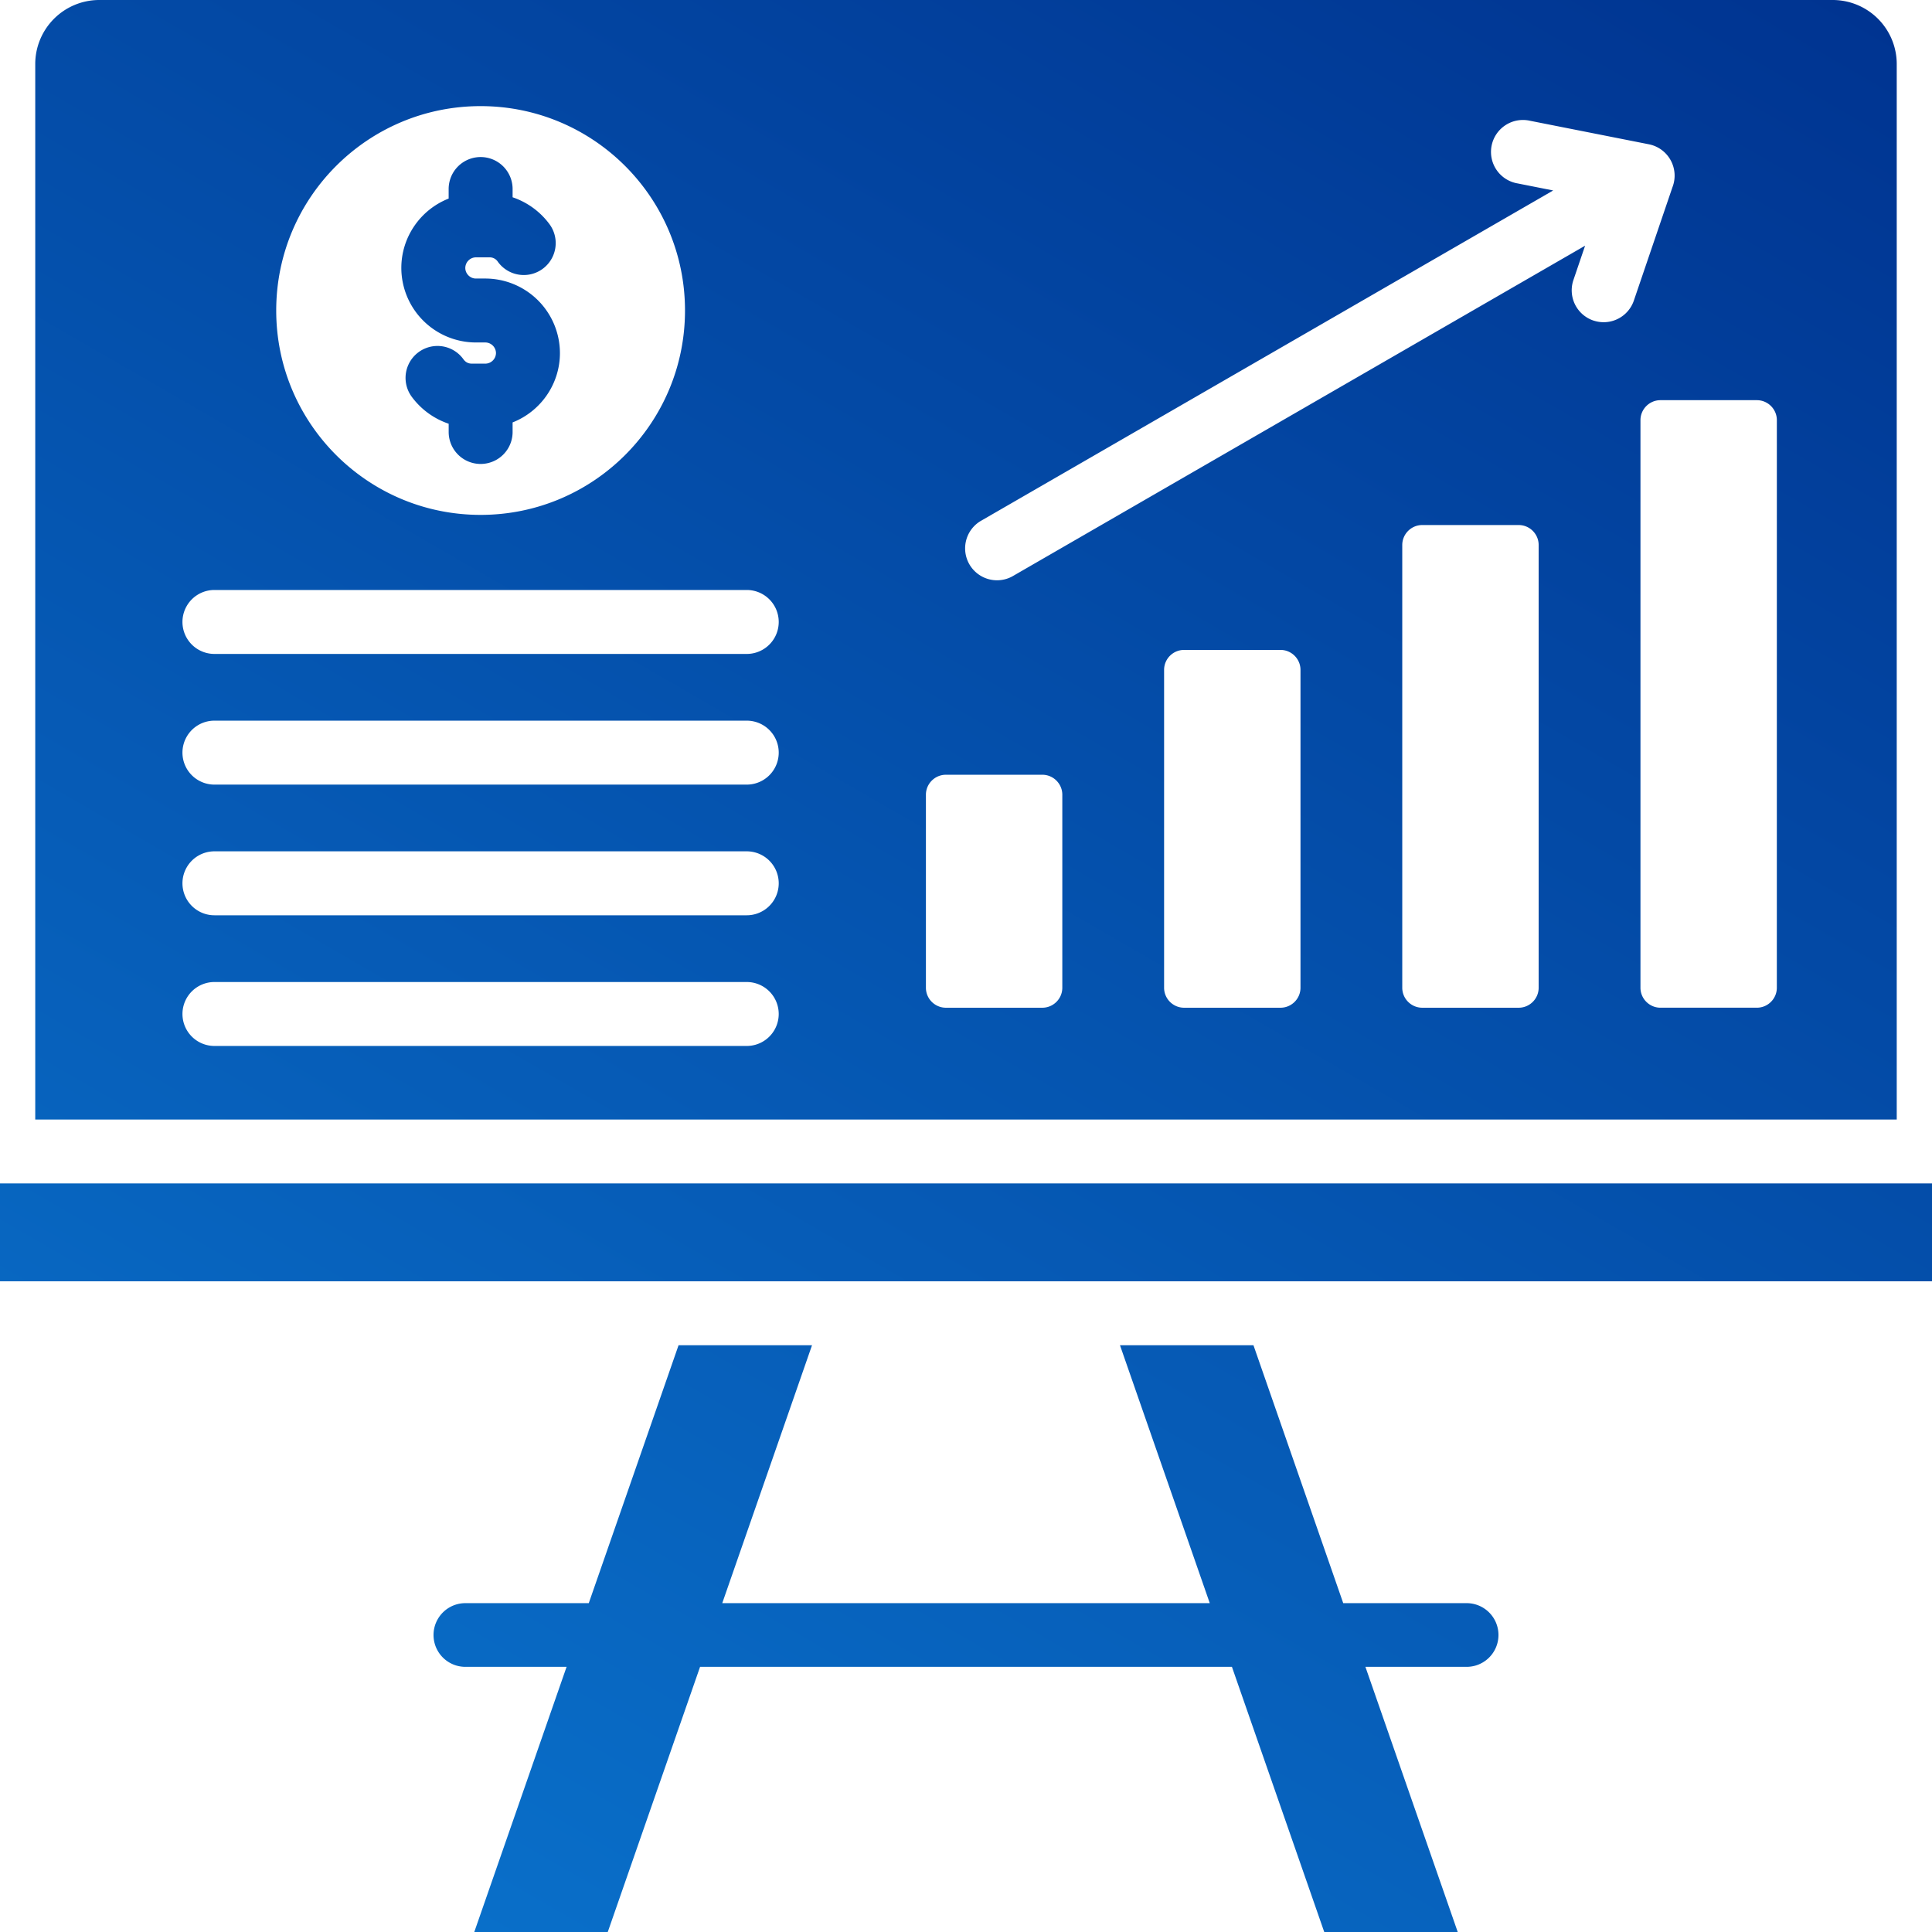 <svg xmlns="http://www.w3.org/2000/svg" width="99" height="99" fill="none"><g clip-path="url(#a)"><path fill="url(#b)" fill-rule="evenodd" d="M-.265 65.656h99.53c.45 0 .819-.369.819-.82v-3.374c0-.45-.368-.82-.82-.82H-.264c-.45 0-.819.37-.819.82v3.375c0 .45.369.819.82.819m26.53-44.01v.49a1.638 1.638 0 0 1-3.276 0v-.423a3.9 3.9 0 0 1-1.898-1.389 1.636 1.636 0 0 1 2.65-1.92c.113.157.25.23.443.23h.687a.55.55 0 0 0 .542-.543.55.55 0 0 0-.542-.542h-.488a3.826 3.826 0 0 1-3.82-3.819c0-1.572.97-2.981 2.425-3.555v-.489a1.638 1.638 0 0 1 3.277 0v.423a3.9 3.9 0 0 1 1.897 1.388 1.636 1.636 0 1 1-2.65 1.92.5.5 0 0 0-.442-.23h-.687a.55.55 0 0 0-.542.543c0 .295.247.543.542.543h.488a3.826 3.826 0 0 1 3.819 3.819c0 1.572-.97 2.98-2.425 3.554M93.917 0H5.083a3.283 3.283 0 0 0-3.277 3.277v54.09h95.387V3.276A3.283 3.283 0 0 0 93.918 0m-69.29 5.438c5.784 0 10.473 4.689 10.473 10.473S30.41 26.384 24.627 26.384s-10.473-4.69-10.473-10.473S18.843 5.438 24.627 5.438M10.988 30.232h27.277a1.638 1.638 0 0 1 0 3.277H10.988a1.638 1.638 0 0 1 0-3.277m27.278 23.365H10.988a1.638 1.638 0 0 1 0-3.276h27.277a1.638 1.638 0 0 1 0 3.276m0-6.696H10.988a1.638 1.638 0 0 1 0-3.277h27.277a1.638 1.638 0 0 1 0 3.277m0-6.696H10.988a1.638 1.638 0 1 1 0-3.277h27.277a1.638 1.638 0 0 1 0 3.277m16.17 10.41c0 .563-.46 1.023-1.024 1.023h-4.94c-.565 0-1.025-.46-1.025-1.023v-9.891c0-.564.46-1.024 1.024-1.024h4.941c.564 0 1.024.46 1.024 1.024zm12.205 0c0 .563-.46 1.023-1.024 1.023h-4.941c-.564 0-1.024-.46-1.024-1.023V34.326c0-.564.46-1.023 1.024-1.023h4.94c.565 0 1.025.46 1.025 1.023zm12.204 0c0 .563-.46 1.023-1.024 1.023h-4.94c-.565 0-1.025-.46-1.025-1.023V27.928c0-.564.46-1.024 1.024-1.024h4.941c.564 0 1.024.46 1.024 1.024zm2.804-34.19a1.635 1.635 0 0 1-1.023-2.074l.599-1.761-29.35 16.945a1.635 1.635 0 0 1-1.638-2.829L79.589 9.76l-1.817-.36a1.637 1.637 0 1 1 .627-3.212l6.09 1.205a1.638 1.638 0 0 1 1.21 2.203L83.723 15.4a1.635 1.635 0 0 1-2.074 1.024m9.4 34.19c0 .563-.46 1.023-1.023 1.023h-4.941c-.564 0-1.024-.46-1.024-1.023V21.53c0-.564.46-1.024 1.024-1.024h4.94c.565 0 1.025.46 1.025 1.024zM57.39 68.933l4.601 13.216H37.01l4.6-13.216h-6.839L30.17 82.149h-6.323a1.632 1.632 0 0 0 0 3.264h5.186L24.303 99h6.84l4.73-13.587h27.254L67.857 99h6.84l-4.73-13.587h5.186a1.632 1.632 0 0 0 0-3.264H68.83l-4.6-13.216z" clip-rule="evenodd"/></g><defs><linearGradient id="b" x1="16.021" x2="76.512" y1="94.218" y2="-10.554" gradientUnits="userSpaceOnUse"><stop stop-color="#096FC9"/><stop offset="1" stop-color="#003491"/></linearGradient><clipPath id="a"><path fill="#fff" d="M0 0h99v99H0z"/></clipPath></defs></svg>